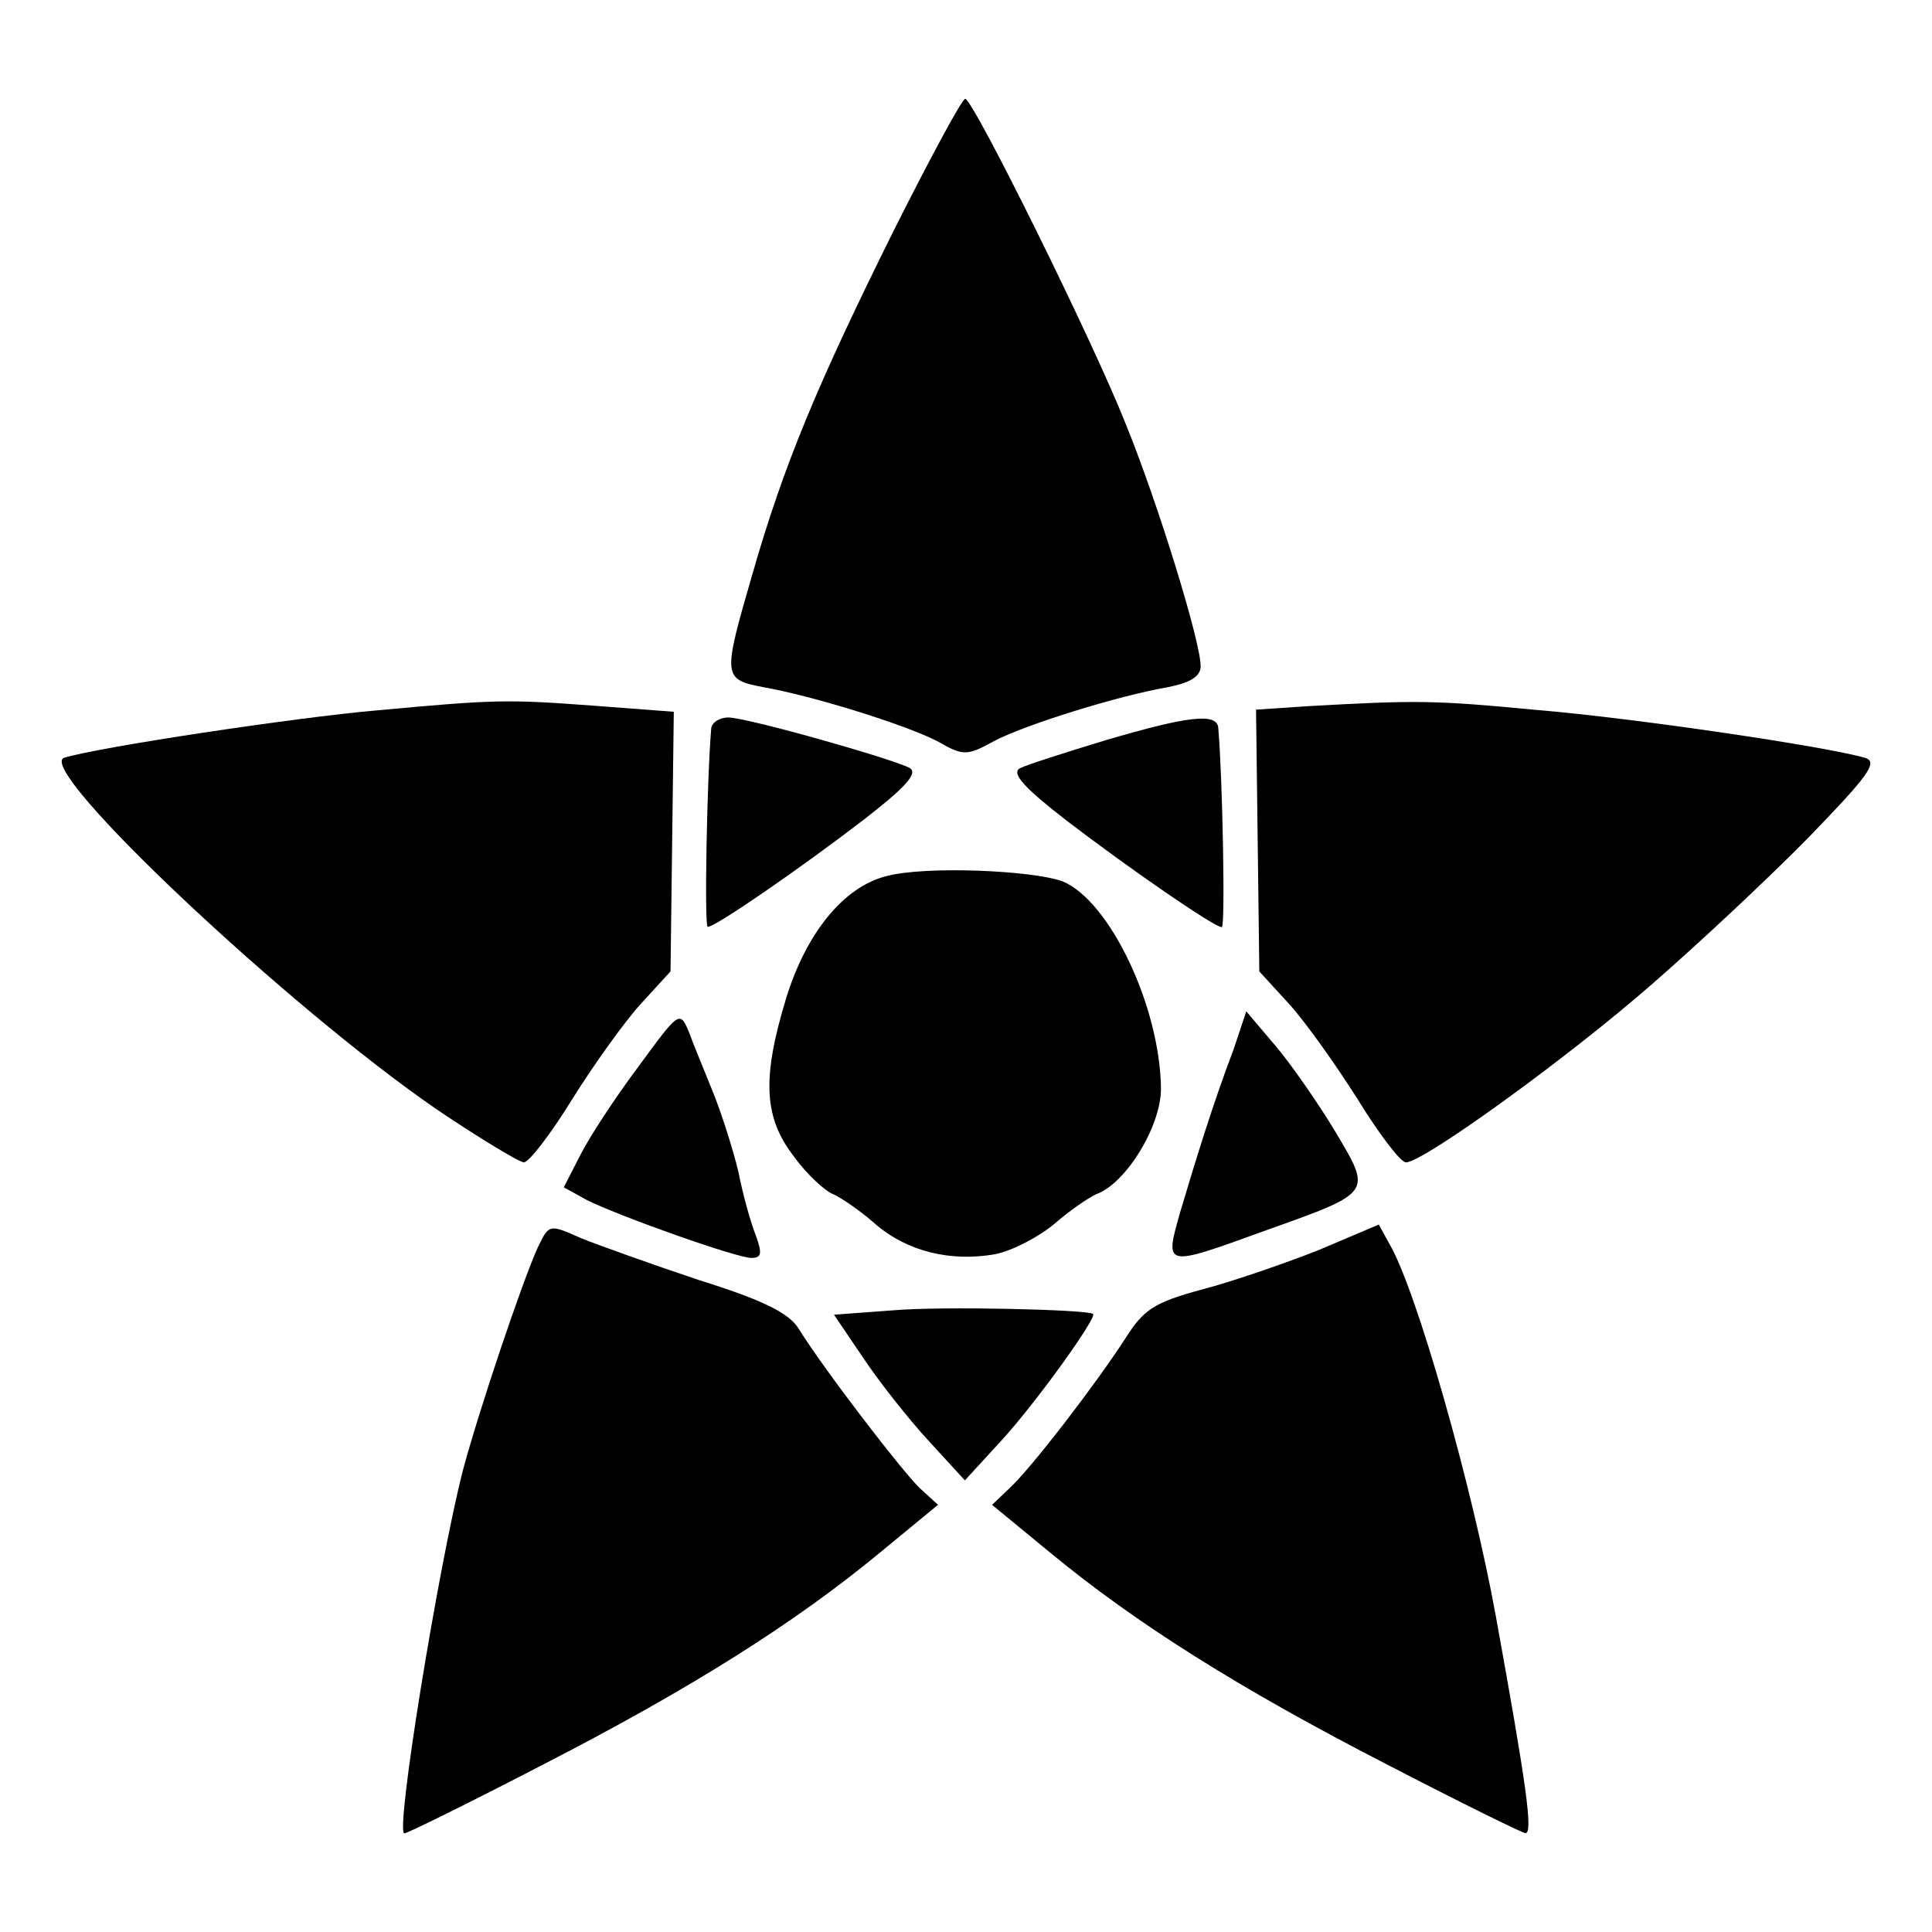 <?xml version="1.0" encoding="UTF-8"?>
<!-- Uploaded to: SVG Repo, www.svgrepo.com, Generator: SVG Repo Mixer Tools -->
<svg fill="#000000" width="800px" height="800px" version="1.1" viewBox="144 144 512 512" xmlns="http://www.w3.org/2000/svg">
 <g>
  <path d="m380.78 205.24c-20.082 40.449-29.078 61.898-37.426 91.047-7.844 27.062-7.844 27.711 2.809 29.797 13.172 2.305 37.641 9.934 46.207 14.324 6.91 3.957 7.844 3.957 15.043 0 8.348-4.391 32.82-12.02 46.207-14.324 5.758-1.152 8.566-2.809 8.566-5.543 0-6.477-11.301-43.184-19.863-64.199-8.566-21.734-40.449-86.152-42.535-86.152-0.797-0.07-9.363 15.836-19.008 35.051z"/>
  <path d="m243.75 332.27c-21.52 1.871-73.484 9.715-82.695 12.523-8.348 2.519 59.379 66.285 98.891 93.348 11.301 7.629 21.734 13.891 22.887 13.891 1.367 0 7.199-7.629 12.738-16.625 5.758-9.211 13.891-20.586 18.281-25.406l7.844-8.566 0.867-68.805-20.801-1.582c-23.32-1.73-26.129-1.73-58.012 1.223z"/>
  <path d="m490.97 331.12-14.105 0.938 0.867 69.383 7.844 8.566c4.391 4.82 12.453 16.195 18.281 25.406 5.543 8.996 11.301 16.625 12.738 16.625 4.606 0 43.184-27.926 65.352-47.359 12.234-10.652 30.73-27.926 41.383-38.793 15.473-15.977 18.496-19.863 15.043-21.016-10.148-3.023-61.898-10.652-87.305-12.738-27.062-2.594-31.668-2.594-60.098-1.012z"/>
  <path d="m332.49 336.95c-1.152 13.387-1.871 52.684-0.938 52.684 2.086 0 24.473-15.473 41.098-28.215 11.082-8.566 14.754-12.453 12.453-13.891-4.82-2.519-43.184-13.387-48.078-13.387-2.449 0.004-4.32 1.371-4.535 2.809z"/>
  <path d="m436.92 340.19c-10.652 3.238-20.801 6.477-22.672 7.414-2.305 1.367 1.367 5.324 12.453 13.891 16.625 12.738 39.082 28.215 41.098 28.215 0.938 0 0.215-39.297-0.938-52.684-0.145-4.246-7.992-3.312-29.941 3.164z"/>
  <path d="m378.91 376.18c-11.301 2.809-21.23 15.043-26.559 32.316-6.477 21.23-5.973 31.668 2.086 42.031 3.453 4.82 8.348 9.211 10.363 9.934 2.086 0.938 7.199 4.391 11.082 7.844 8.566 7.414 20.082 10.148 31.883 8.062 4.606-0.938 11.586-4.606 15.691-8.062 3.957-3.453 8.996-6.91 11.082-7.844 7.844-2.809 17.129-17.992 17.129-27.926-0.215-21.734-13.602-49.879-26.125-54.988-8.27-2.949-36.484-4.102-46.633-1.367z"/>
  <path d="m313.27 426.55c-6.262 8.348-13.172 18.93-15.473 23.535l-4.391 8.566 6.262 3.453c8.996 4.391 39.512 15.258 43.473 15.258 2.809 0 2.809-1.367 1.152-5.973-1.367-3.453-3.453-10.867-4.606-16.84-1.367-5.758-4.391-15.258-6.695-21.016-2.305-5.758-5.324-12.957-6.477-16.195-2.375-5.543-2.594-5.324-13.246 9.211z"/>
  <path d="m470.89 422.17c-5.109 13.387-9.715 28.215-14.105 42.969-4.176 14.754-4.391 14.754 22.168 5.109 29.078-10.363 28.645-9.934 18.93-26.344-4.606-7.629-11.805-17.992-15.977-22.887l-7.629-8.996z"/>
  <path d="m286.5 474.63c-4.176 9.211-15.691 43.473-19.863 59.16-6.477 25.406-17.992 96.082-15.473 96.082 0.719 0 17.129-8.062 36.273-17.992 39.512-20.297 67.008-37.641 89.68-56.355l15.473-12.738-4.82-4.391c-4.606-4.391-25.406-31.453-32.102-42.246-2.519-4.176-9.5-7.629-26.559-12.957-12.453-4.176-26.559-9.211-31.164-11.082-8.422-3.742-8.422-3.742-11.445 2.519z"/>
  <path d="m493.27 475.36c-8.781 3.453-22.887 8.348-30.73 10.363-12.738 3.453-15.473 5.324-20.297 12.957-8.062 12.453-24.973 34.402-30.73 39.73l-4.606 4.391 15.398 12.664c22.672 18.715 50.164 36.059 89.68 56.355 19.145 9.934 35.555 17.992 36.273 17.992 2.086 0 0.215-12.957-7.844-57.508-6.262-34.402-21.016-86.438-28.215-98.676l-2.809-5.109z"/>
  <path d="m380.49 491.26-15.473 1.152 7.844 11.586c4.176 6.262 12.02 16.195 17.344 21.953l9.5 10.363 9.5-10.363c8.996-9.715 25.621-32.82 24.473-33.754-1.652-1.156-40.016-2.09-53.188-0.938z"/>
 </g>
</svg>